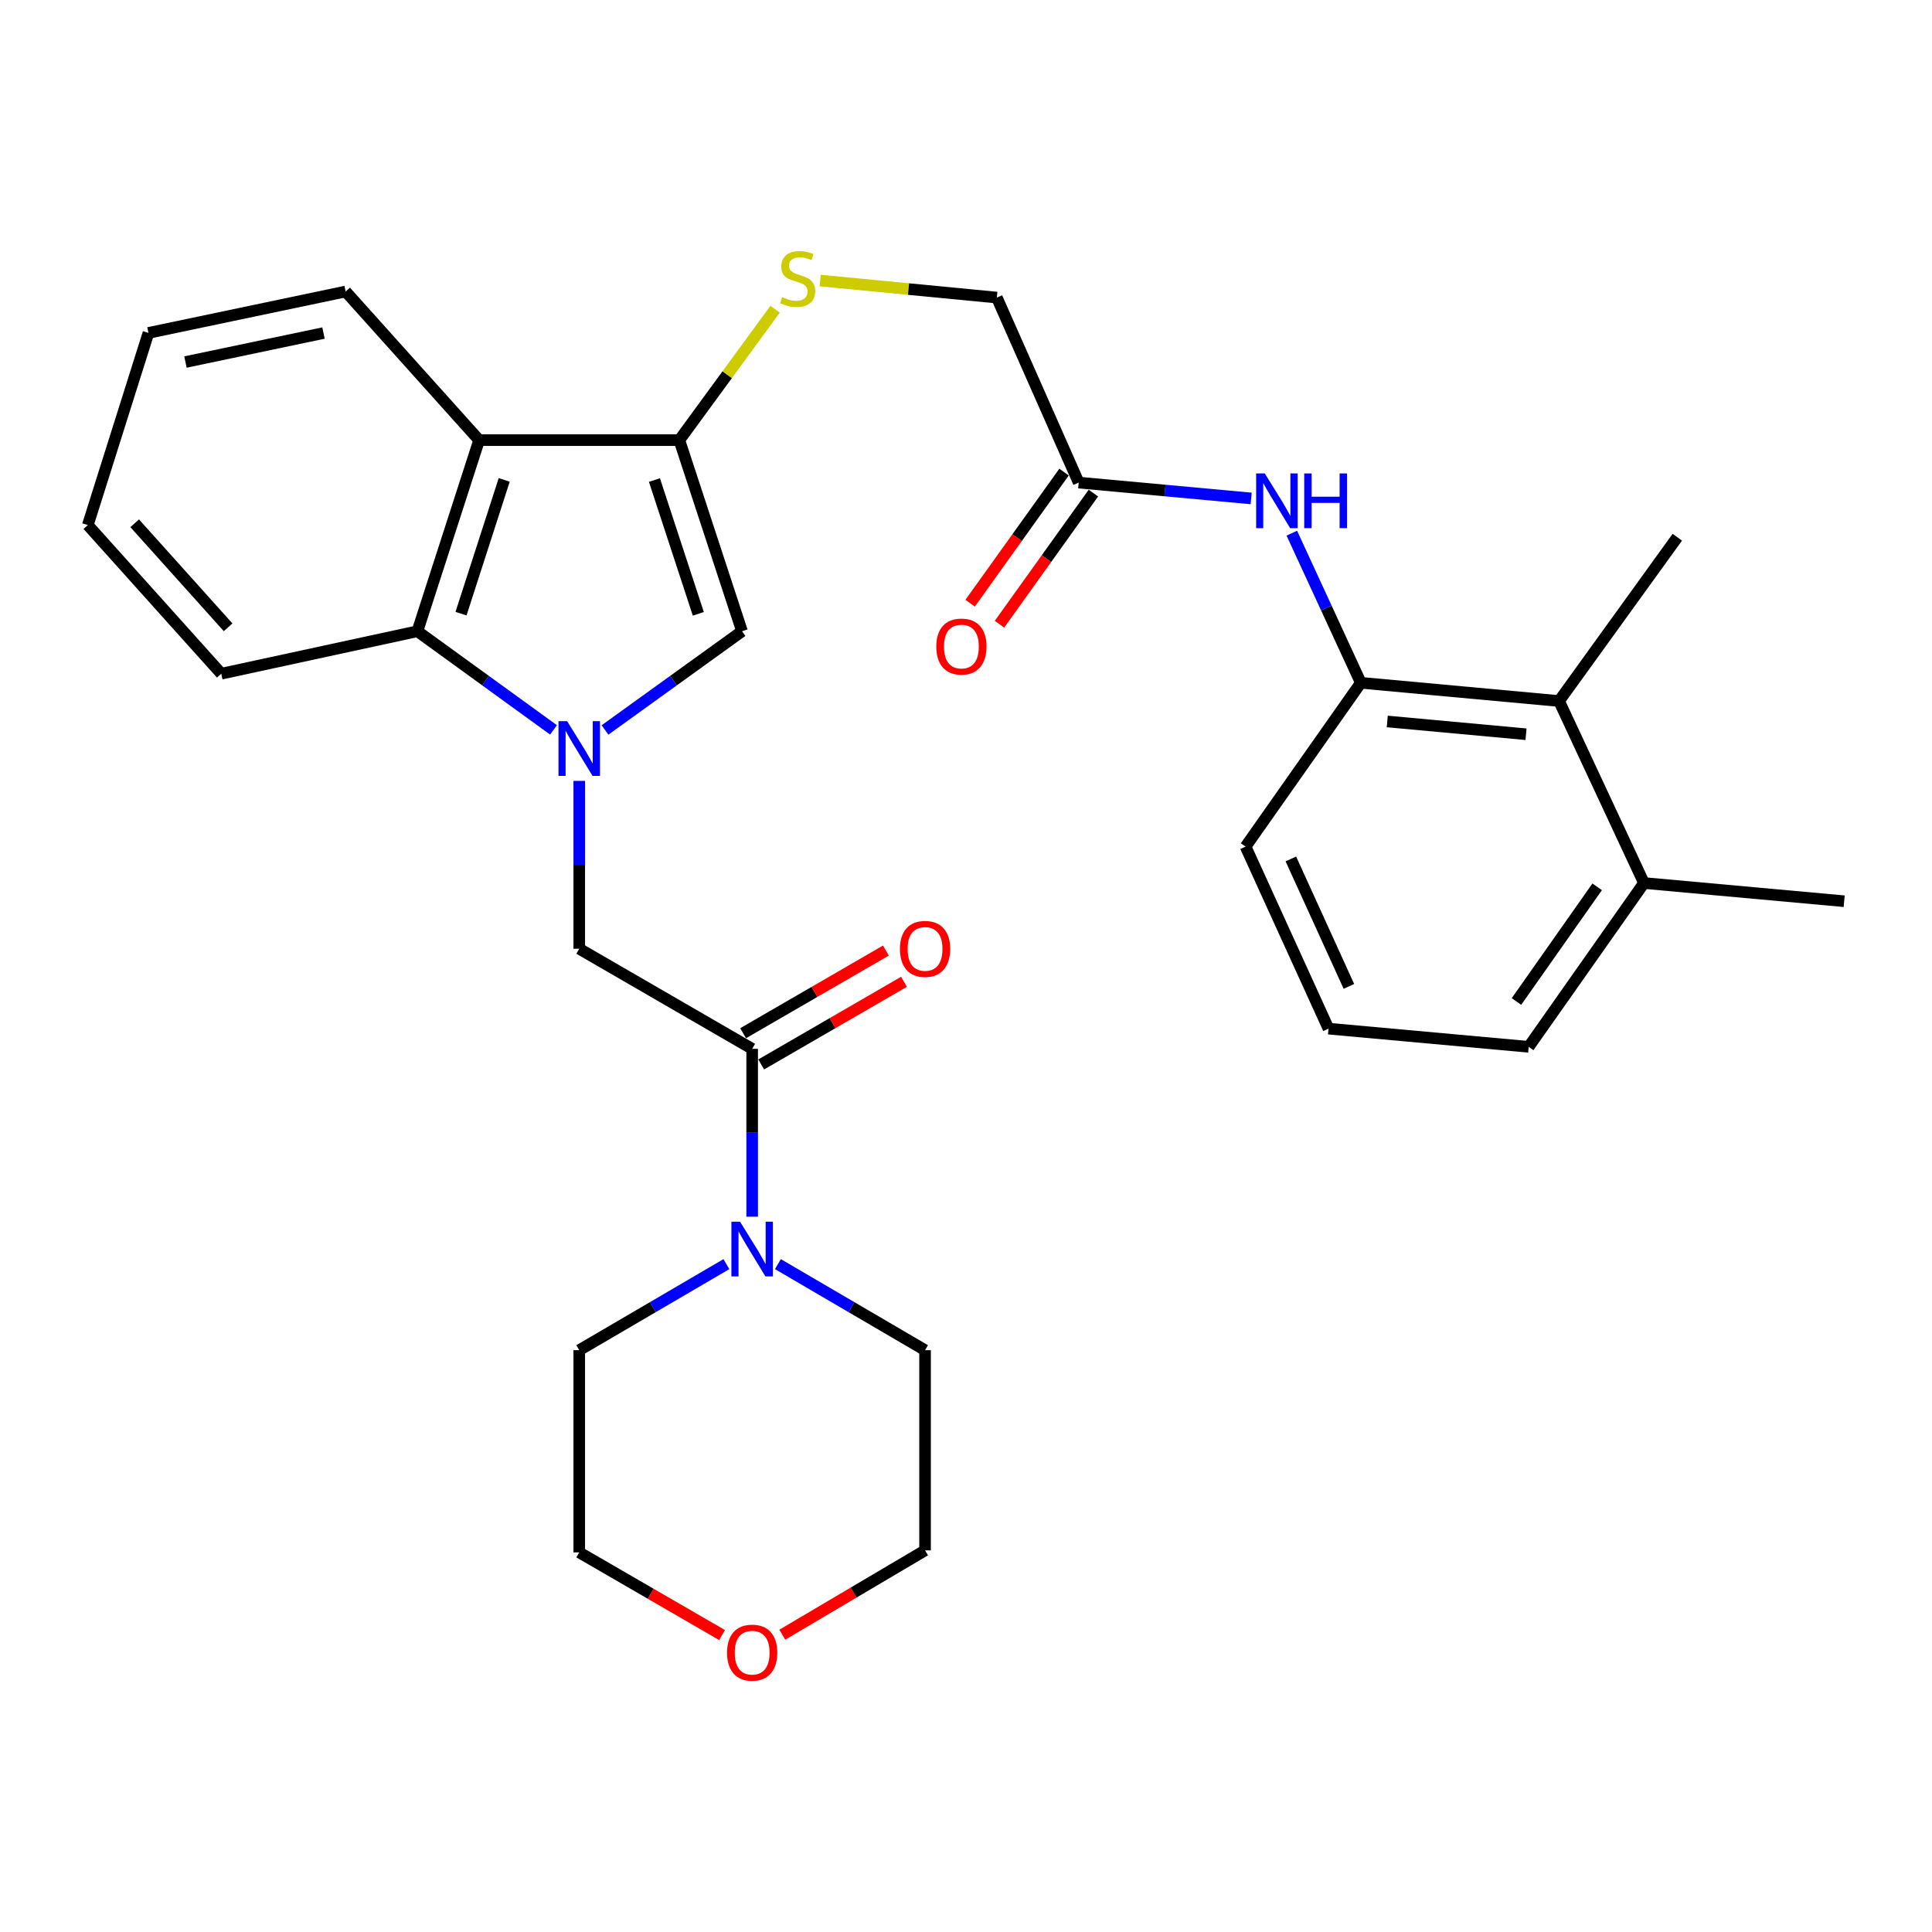 <?xml version='1.0' encoding='iso-8859-1'?>
<svg version='1.1' baseProfile='full'
              xmlns='http://www.w3.org/2000/svg'
                      xmlns:rdkit='http://www.rdkit.org/xml'
                      xmlns:xlink='http://www.w3.org/1999/xlink'
                  xml:space='preserve'
width='1000px' height='1000px' viewBox='0 0 1000 1000'>
<!-- END OF HEADER -->
<rect style='opacity:1.0;fill:#FFFFFF;stroke:none' width='1000' height='1000' x='0' y='0'> </rect>
<path class='bond-1' d='M 313.153,377.828 L 348.609,352.279' style='fill:none;fill-rule:evenodd;stroke:#0000FF;stroke-width:6px;stroke-linecap:butt;stroke-linejoin:miter;stroke-opacity:1' />
<path class='bond-1' d='M 348.609,352.279 L 384.065,326.73' style='fill:none;fill-rule:evenodd;stroke:#000000;stroke-width:6px;stroke-linecap:butt;stroke-linejoin:miter;stroke-opacity:1' />
<path class='bond-3' d='M 286.491,377.78 L 251.269,352.255' style='fill:none;fill-rule:evenodd;stroke:#0000FF;stroke-width:6px;stroke-linecap:butt;stroke-linejoin:miter;stroke-opacity:1' />
<path class='bond-3' d='M 251.269,352.255 L 216.047,326.73' style='fill:none;fill-rule:evenodd;stroke:#000000;stroke-width:6px;stroke-linecap:butt;stroke-linejoin:miter;stroke-opacity:1' />
<path class='bond-5' d='M 299.817,404.188 L 299.817,447.631' style='fill:none;fill-rule:evenodd;stroke:#0000FF;stroke-width:6px;stroke-linecap:butt;stroke-linejoin:miter;stroke-opacity:1' />
<path class='bond-5' d='M 299.817,447.631 L 299.817,491.074' style='fill:none;fill-rule:evenodd;stroke:#000000;stroke-width:6px;stroke-linecap:butt;stroke-linejoin:miter;stroke-opacity:1' />
<path class='bond-0' d='M 351.619,227.816 L 384.065,326.73' style='fill:none;fill-rule:evenodd;stroke:#000000;stroke-width:6px;stroke-linecap:butt;stroke-linejoin:miter;stroke-opacity:1' />
<path class='bond-0' d='M 338.734,248.476 L 361.446,317.716' style='fill:none;fill-rule:evenodd;stroke:#000000;stroke-width:6px;stroke-linecap:butt;stroke-linejoin:miter;stroke-opacity:1' />
<path class='bond-9' d='M 351.619,227.816 L 376.406,193.931' style='fill:none;fill-rule:evenodd;stroke:#000000;stroke-width:6px;stroke-linecap:butt;stroke-linejoin:miter;stroke-opacity:1' />
<path class='bond-9' d='M 376.406,193.931 L 401.193,160.046' style='fill:none;fill-rule:evenodd;stroke:#CCCC00;stroke-width:6px;stroke-linecap:butt;stroke-linejoin:miter;stroke-opacity:1' />
<path class='bond-30' d='M 351.619,227.816 L 247.994,227.816' style='fill:none;fill-rule:evenodd;stroke:#000000;stroke-width:6px;stroke-linecap:butt;stroke-linejoin:miter;stroke-opacity:1' />
<path class='bond-2' d='M 247.994,227.816 L 216.047,326.73' style='fill:none;fill-rule:evenodd;stroke:#000000;stroke-width:6px;stroke-linecap:butt;stroke-linejoin:miter;stroke-opacity:1' />
<path class='bond-2' d='M 260.98,248.395 L 238.617,317.635' style='fill:none;fill-rule:evenodd;stroke:#000000;stroke-width:6px;stroke-linecap:butt;stroke-linejoin:miter;stroke-opacity:1' />
<path class='bond-17' d='M 247.994,227.816 L 178.91,150.886' style='fill:none;fill-rule:evenodd;stroke:#000000;stroke-width:6px;stroke-linecap:butt;stroke-linejoin:miter;stroke-opacity:1' />
<path class='bond-20' d='M 216.047,326.73 L 114.528,348.713' style='fill:none;fill-rule:evenodd;stroke:#000000;stroke-width:6px;stroke-linecap:butt;stroke-linejoin:miter;stroke-opacity:1' />
<path class='bond-4' d='M 389.317,542.876 L 299.817,491.074' style='fill:none;fill-rule:evenodd;stroke:#000000;stroke-width:6px;stroke-linecap:butt;stroke-linejoin:miter;stroke-opacity:1' />
<path class='bond-6' d='M 389.317,542.876 L 389.317,586.319' style='fill:none;fill-rule:evenodd;stroke:#000000;stroke-width:6px;stroke-linecap:butt;stroke-linejoin:miter;stroke-opacity:1' />
<path class='bond-6' d='M 389.317,586.319 L 389.317,629.761' style='fill:none;fill-rule:evenodd;stroke:#0000FF;stroke-width:6px;stroke-linecap:butt;stroke-linejoin:miter;stroke-opacity:1' />
<path class='bond-12' d='M 393.996,550.961 L 430.948,529.57' style='fill:none;fill-rule:evenodd;stroke:#000000;stroke-width:6px;stroke-linecap:butt;stroke-linejoin:miter;stroke-opacity:1' />
<path class='bond-12' d='M 430.948,529.57 L 467.901,508.18' style='fill:none;fill-rule:evenodd;stroke:#FF0000;stroke-width:6px;stroke-linecap:butt;stroke-linejoin:miter;stroke-opacity:1' />
<path class='bond-12' d='M 384.637,534.792 L 421.589,513.401' style='fill:none;fill-rule:evenodd;stroke:#000000;stroke-width:6px;stroke-linecap:butt;stroke-linejoin:miter;stroke-opacity:1' />
<path class='bond-12' d='M 421.589,513.401 L 458.541,492.011' style='fill:none;fill-rule:evenodd;stroke:#FF0000;stroke-width:6px;stroke-linecap:butt;stroke-linejoin:miter;stroke-opacity:1' />
<path class='bond-18' d='M 375.984,654.309 L 337.901,676.582' style='fill:none;fill-rule:evenodd;stroke:#0000FF;stroke-width:6px;stroke-linecap:butt;stroke-linejoin:miter;stroke-opacity:1' />
<path class='bond-18' d='M 337.901,676.582 L 299.817,698.854' style='fill:none;fill-rule:evenodd;stroke:#000000;stroke-width:6px;stroke-linecap:butt;stroke-linejoin:miter;stroke-opacity:1' />
<path class='bond-19' d='M 402.648,654.31 L 440.727,676.582' style='fill:none;fill-rule:evenodd;stroke:#0000FF;stroke-width:6px;stroke-linecap:butt;stroke-linejoin:miter;stroke-opacity:1' />
<path class='bond-19' d='M 440.727,676.582 L 478.806,698.854' style='fill:none;fill-rule:evenodd;stroke:#000000;stroke-width:6px;stroke-linecap:butt;stroke-linejoin:miter;stroke-opacity:1' />
<path class='bond-7' d='M 704.366,353.415 L 686.506,314.691' style='fill:none;fill-rule:evenodd;stroke:#000000;stroke-width:6px;stroke-linecap:butt;stroke-linejoin:miter;stroke-opacity:1' />
<path class='bond-7' d='M 686.506,314.691 L 668.646,275.967' style='fill:none;fill-rule:evenodd;stroke:#0000FF;stroke-width:6px;stroke-linecap:butt;stroke-linejoin:miter;stroke-opacity:1' />
<path class='bond-10' d='M 704.366,353.415 L 806.964,362.849' style='fill:none;fill-rule:evenodd;stroke:#000000;stroke-width:6px;stroke-linecap:butt;stroke-linejoin:miter;stroke-opacity:1' />
<path class='bond-10' d='M 718.045,373.434 L 789.864,380.038' style='fill:none;fill-rule:evenodd;stroke:#000000;stroke-width:6px;stroke-linecap:butt;stroke-linejoin:miter;stroke-opacity:1' />
<path class='bond-21' d='M 704.366,353.415 L 644.706,438.202' style='fill:none;fill-rule:evenodd;stroke:#000000;stroke-width:6px;stroke-linecap:butt;stroke-linejoin:miter;stroke-opacity:1' />
<path class='bond-8' d='M 647.603,257.99 L 602.972,253.889' style='fill:none;fill-rule:evenodd;stroke:#0000FF;stroke-width:6px;stroke-linecap:butt;stroke-linejoin:miter;stroke-opacity:1' />
<path class='bond-8' d='M 602.972,253.889 L 558.341,249.789' style='fill:none;fill-rule:evenodd;stroke:#000000;stroke-width:6px;stroke-linecap:butt;stroke-linejoin:miter;stroke-opacity:1' />
<path class='bond-16' d='M 424.536,145.213 L 470.25,149.622' style='fill:none;fill-rule:evenodd;stroke:#CCCC00;stroke-width:6px;stroke-linecap:butt;stroke-linejoin:miter;stroke-opacity:1' />
<path class='bond-16' d='M 470.25,149.622 L 515.963,154.031' style='fill:none;fill-rule:evenodd;stroke:#000000;stroke-width:6px;stroke-linecap:butt;stroke-linejoin:miter;stroke-opacity:1' />
<path class='bond-14' d='M 806.964,362.849 L 850.92,457.051' style='fill:none;fill-rule:evenodd;stroke:#000000;stroke-width:6px;stroke-linecap:butt;stroke-linejoin:miter;stroke-opacity:1' />
<path class='bond-23' d='M 806.964,362.849 L 868.18,278.062' style='fill:none;fill-rule:evenodd;stroke:#000000;stroke-width:6px;stroke-linecap:butt;stroke-linejoin:miter;stroke-opacity:1' />
<path class='bond-11' d='M 558.341,249.789 L 515.963,154.031' style='fill:none;fill-rule:evenodd;stroke:#000000;stroke-width:6px;stroke-linecap:butt;stroke-linejoin:miter;stroke-opacity:1' />
<path class='bond-13' d='M 550.747,244.35 L 526.449,278.28' style='fill:none;fill-rule:evenodd;stroke:#000000;stroke-width:6px;stroke-linecap:butt;stroke-linejoin:miter;stroke-opacity:1' />
<path class='bond-13' d='M 526.449,278.28 L 502.15,312.211' style='fill:none;fill-rule:evenodd;stroke:#FF0000;stroke-width:6px;stroke-linecap:butt;stroke-linejoin:miter;stroke-opacity:1' />
<path class='bond-13' d='M 565.936,255.228 L 541.638,289.158' style='fill:none;fill-rule:evenodd;stroke:#000000;stroke-width:6px;stroke-linecap:butt;stroke-linejoin:miter;stroke-opacity:1' />
<path class='bond-13' d='M 541.638,289.158 L 517.34,323.088' style='fill:none;fill-rule:evenodd;stroke:#FF0000;stroke-width:6px;stroke-linecap:butt;stroke-linejoin:miter;stroke-opacity:1' />
<path class='bond-27' d='M 850.92,457.051 L 954.545,466.475' style='fill:none;fill-rule:evenodd;stroke:#000000;stroke-width:6px;stroke-linecap:butt;stroke-linejoin:miter;stroke-opacity:1' />
<path class='bond-33' d='M 850.92,457.051 L 791.25,541.838' style='fill:none;fill-rule:evenodd;stroke:#000000;stroke-width:6px;stroke-linecap:butt;stroke-linejoin:miter;stroke-opacity:1' />
<path class='bond-33' d='M 826.691,459.017 L 784.922,518.368' style='fill:none;fill-rule:evenodd;stroke:#000000;stroke-width:6px;stroke-linecap:butt;stroke-linejoin:miter;stroke-opacity:1' />
<path class='bond-15' d='M 404.915,846.117 L 441.86,824.293' style='fill:none;fill-rule:evenodd;stroke:#FF0000;stroke-width:6px;stroke-linecap:butt;stroke-linejoin:miter;stroke-opacity:1' />
<path class='bond-15' d='M 441.86,824.293 L 478.806,802.47' style='fill:none;fill-rule:evenodd;stroke:#000000;stroke-width:6px;stroke-linecap:butt;stroke-linejoin:miter;stroke-opacity:1' />
<path class='bond-32' d='M 373.731,846.308 L 336.774,824.913' style='fill:none;fill-rule:evenodd;stroke:#FF0000;stroke-width:6px;stroke-linecap:butt;stroke-linejoin:miter;stroke-opacity:1' />
<path class='bond-32' d='M 336.774,824.913 L 299.817,803.518' style='fill:none;fill-rule:evenodd;stroke:#000000;stroke-width:6px;stroke-linecap:butt;stroke-linejoin:miter;stroke-opacity:1' />
<path class='bond-31' d='M 178.91,150.886 L 76.841,172.319' style='fill:none;fill-rule:evenodd;stroke:#000000;stroke-width:6px;stroke-linecap:butt;stroke-linejoin:miter;stroke-opacity:1' />
<path class='bond-31' d='M 167.439,172.385 L 95.991,187.388' style='fill:none;fill-rule:evenodd;stroke:#000000;stroke-width:6px;stroke-linecap:butt;stroke-linejoin:miter;stroke-opacity:1' />
<path class='bond-26' d='M 299.817,698.854 L 299.817,803.518' style='fill:none;fill-rule:evenodd;stroke:#000000;stroke-width:6px;stroke-linecap:butt;stroke-linejoin:miter;stroke-opacity:1' />
<path class='bond-25' d='M 478.806,698.854 L 478.806,802.47' style='fill:none;fill-rule:evenodd;stroke:#000000;stroke-width:6px;stroke-linecap:butt;stroke-linejoin:miter;stroke-opacity:1' />
<path class='bond-29' d='M 114.528,348.713 L 45.455,271.782' style='fill:none;fill-rule:evenodd;stroke:#000000;stroke-width:6px;stroke-linecap:butt;stroke-linejoin:miter;stroke-opacity:1' />
<path class='bond-29' d='M 118.068,324.692 L 69.717,270.84' style='fill:none;fill-rule:evenodd;stroke:#000000;stroke-width:6px;stroke-linecap:butt;stroke-linejoin:miter;stroke-opacity:1' />
<path class='bond-22' d='M 644.706,438.202 L 687.624,532.424' style='fill:none;fill-rule:evenodd;stroke:#000000;stroke-width:6px;stroke-linecap:butt;stroke-linejoin:miter;stroke-opacity:1' />
<path class='bond-22' d='M 668.146,444.591 L 698.188,510.547' style='fill:none;fill-rule:evenodd;stroke:#000000;stroke-width:6px;stroke-linecap:butt;stroke-linejoin:miter;stroke-opacity:1' />
<path class='bond-24' d='M 687.624,532.424 L 791.25,541.838' style='fill:none;fill-rule:evenodd;stroke:#000000;stroke-width:6px;stroke-linecap:butt;stroke-linejoin:miter;stroke-opacity:1' />
<path class='bond-28' d='M 76.841,172.319 L 45.455,271.782' style='fill:none;fill-rule:evenodd;stroke:#000000;stroke-width:6px;stroke-linecap:butt;stroke-linejoin:miter;stroke-opacity:1' />
<path  class='atom-0' d='M 293.557 373.278
L 302.837 388.278
Q 303.757 389.758, 305.237 392.438
Q 306.717 395.118, 306.797 395.278
L 306.797 373.278
L 310.557 373.278
L 310.557 401.598
L 306.677 401.598
L 296.717 385.198
Q 295.557 383.278, 294.317 381.078
Q 293.117 378.878, 292.757 378.198
L 292.757 401.598
L 289.077 401.598
L 289.077 373.278
L 293.557 373.278
' fill='#0000FF'/>
<path  class='atom-7' d='M 383.057 632.352
L 392.337 647.352
Q 393.257 648.832, 394.737 651.512
Q 396.217 654.192, 396.297 654.352
L 396.297 632.352
L 400.057 632.352
L 400.057 660.672
L 396.177 660.672
L 386.217 644.272
Q 385.057 642.352, 383.817 640.152
Q 382.617 637.952, 382.257 637.272
L 382.257 660.672
L 378.577 660.672
L 378.577 632.352
L 383.057 632.352
' fill='#0000FF'/>
<path  class='atom-9' d='M 654.659 245.053
L 663.939 260.053
Q 664.859 261.533, 666.339 264.213
Q 667.819 266.893, 667.899 267.053
L 667.899 245.053
L 671.659 245.053
L 671.659 273.373
L 667.779 273.373
L 657.819 256.973
Q 656.659 255.053, 655.419 252.853
Q 654.219 250.653, 653.859 249.973
L 653.859 273.373
L 650.179 273.373
L 650.179 245.053
L 654.659 245.053
' fill='#0000FF'/>
<path  class='atom-9' d='M 675.059 245.053
L 678.899 245.053
L 678.899 257.093
L 693.379 257.093
L 693.379 245.053
L 697.219 245.053
L 697.219 273.373
L 693.379 273.373
L 693.379 260.293
L 678.899 260.293
L 678.899 273.373
L 675.059 273.373
L 675.059 245.053
' fill='#0000FF'/>
<path  class='atom-10' d='M 404.867 153.808
Q 405.187 153.928, 406.507 154.488
Q 407.827 155.048, 409.267 155.408
Q 410.747 155.728, 412.187 155.728
Q 414.867 155.728, 416.427 154.448
Q 417.987 153.128, 417.987 150.848
Q 417.987 149.288, 417.187 148.328
Q 416.427 147.368, 415.227 146.848
Q 414.027 146.328, 412.027 145.728
Q 409.507 144.968, 407.987 144.248
Q 406.507 143.528, 405.427 142.008
Q 404.387 140.488, 404.387 137.928
Q 404.387 134.368, 406.787 132.168
Q 409.227 129.968, 414.027 129.968
Q 417.307 129.968, 421.027 131.528
L 420.107 134.608
Q 416.707 133.208, 414.147 133.208
Q 411.387 133.208, 409.867 134.368
Q 408.347 135.488, 408.387 137.448
Q 408.387 138.968, 409.147 139.888
Q 409.947 140.808, 411.067 141.328
Q 412.227 141.848, 414.147 142.448
Q 416.707 143.248, 418.227 144.048
Q 419.747 144.848, 420.827 146.488
Q 421.947 148.088, 421.947 150.848
Q 421.947 154.768, 419.307 156.888
Q 416.707 158.968, 412.347 158.968
Q 409.827 158.968, 407.907 158.408
Q 406.027 157.888, 403.787 156.968
L 404.867 153.808
' fill='#CCCC00'/>
<path  class='atom-13' d='M 465.806 491.154
Q 465.806 484.354, 469.166 480.554
Q 472.526 476.754, 478.806 476.754
Q 485.086 476.754, 488.446 480.554
Q 491.806 484.354, 491.806 491.154
Q 491.806 498.034, 488.406 501.954
Q 485.006 505.834, 478.806 505.834
Q 472.566 505.834, 469.166 501.954
Q 465.806 498.074, 465.806 491.154
M 478.806 502.634
Q 483.126 502.634, 485.446 499.754
Q 487.806 496.834, 487.806 491.154
Q 487.806 485.594, 485.446 482.794
Q 483.126 479.954, 478.806 479.954
Q 474.486 479.954, 472.126 482.754
Q 469.806 485.554, 469.806 491.154
Q 469.806 496.874, 472.126 499.754
Q 474.486 502.634, 478.806 502.634
' fill='#FF0000'/>
<path  class='atom-14' d='M 484.623 334.656
Q 484.623 327.856, 487.983 324.056
Q 491.343 320.256, 497.623 320.256
Q 503.903 320.256, 507.263 324.056
Q 510.623 327.856, 510.623 334.656
Q 510.623 341.536, 507.223 345.456
Q 503.823 349.336, 497.623 349.336
Q 491.383 349.336, 487.983 345.456
Q 484.623 341.576, 484.623 334.656
M 497.623 346.136
Q 501.943 346.136, 504.263 343.256
Q 506.623 340.336, 506.623 334.656
Q 506.623 329.096, 504.263 326.296
Q 501.943 323.456, 497.623 323.456
Q 493.303 323.456, 490.943 326.256
Q 488.623 329.056, 488.623 334.656
Q 488.623 340.376, 490.943 343.256
Q 493.303 346.136, 497.623 346.136
' fill='#FF0000'/>
<path  class='atom-16' d='M 376.317 855.411
Q 376.317 848.611, 379.677 844.811
Q 383.037 841.011, 389.317 841.011
Q 395.597 841.011, 398.957 844.811
Q 402.317 848.611, 402.317 855.411
Q 402.317 862.291, 398.917 866.211
Q 395.517 870.091, 389.317 870.091
Q 383.077 870.091, 379.677 866.211
Q 376.317 862.331, 376.317 855.411
M 389.317 866.891
Q 393.637 866.891, 395.957 864.011
Q 398.317 861.091, 398.317 855.411
Q 398.317 849.851, 395.957 847.051
Q 393.637 844.211, 389.317 844.211
Q 384.997 844.211, 382.637 847.011
Q 380.317 849.811, 380.317 855.411
Q 380.317 861.131, 382.637 864.011
Q 384.997 866.891, 389.317 866.891
' fill='#FF0000'/>
</svg>
